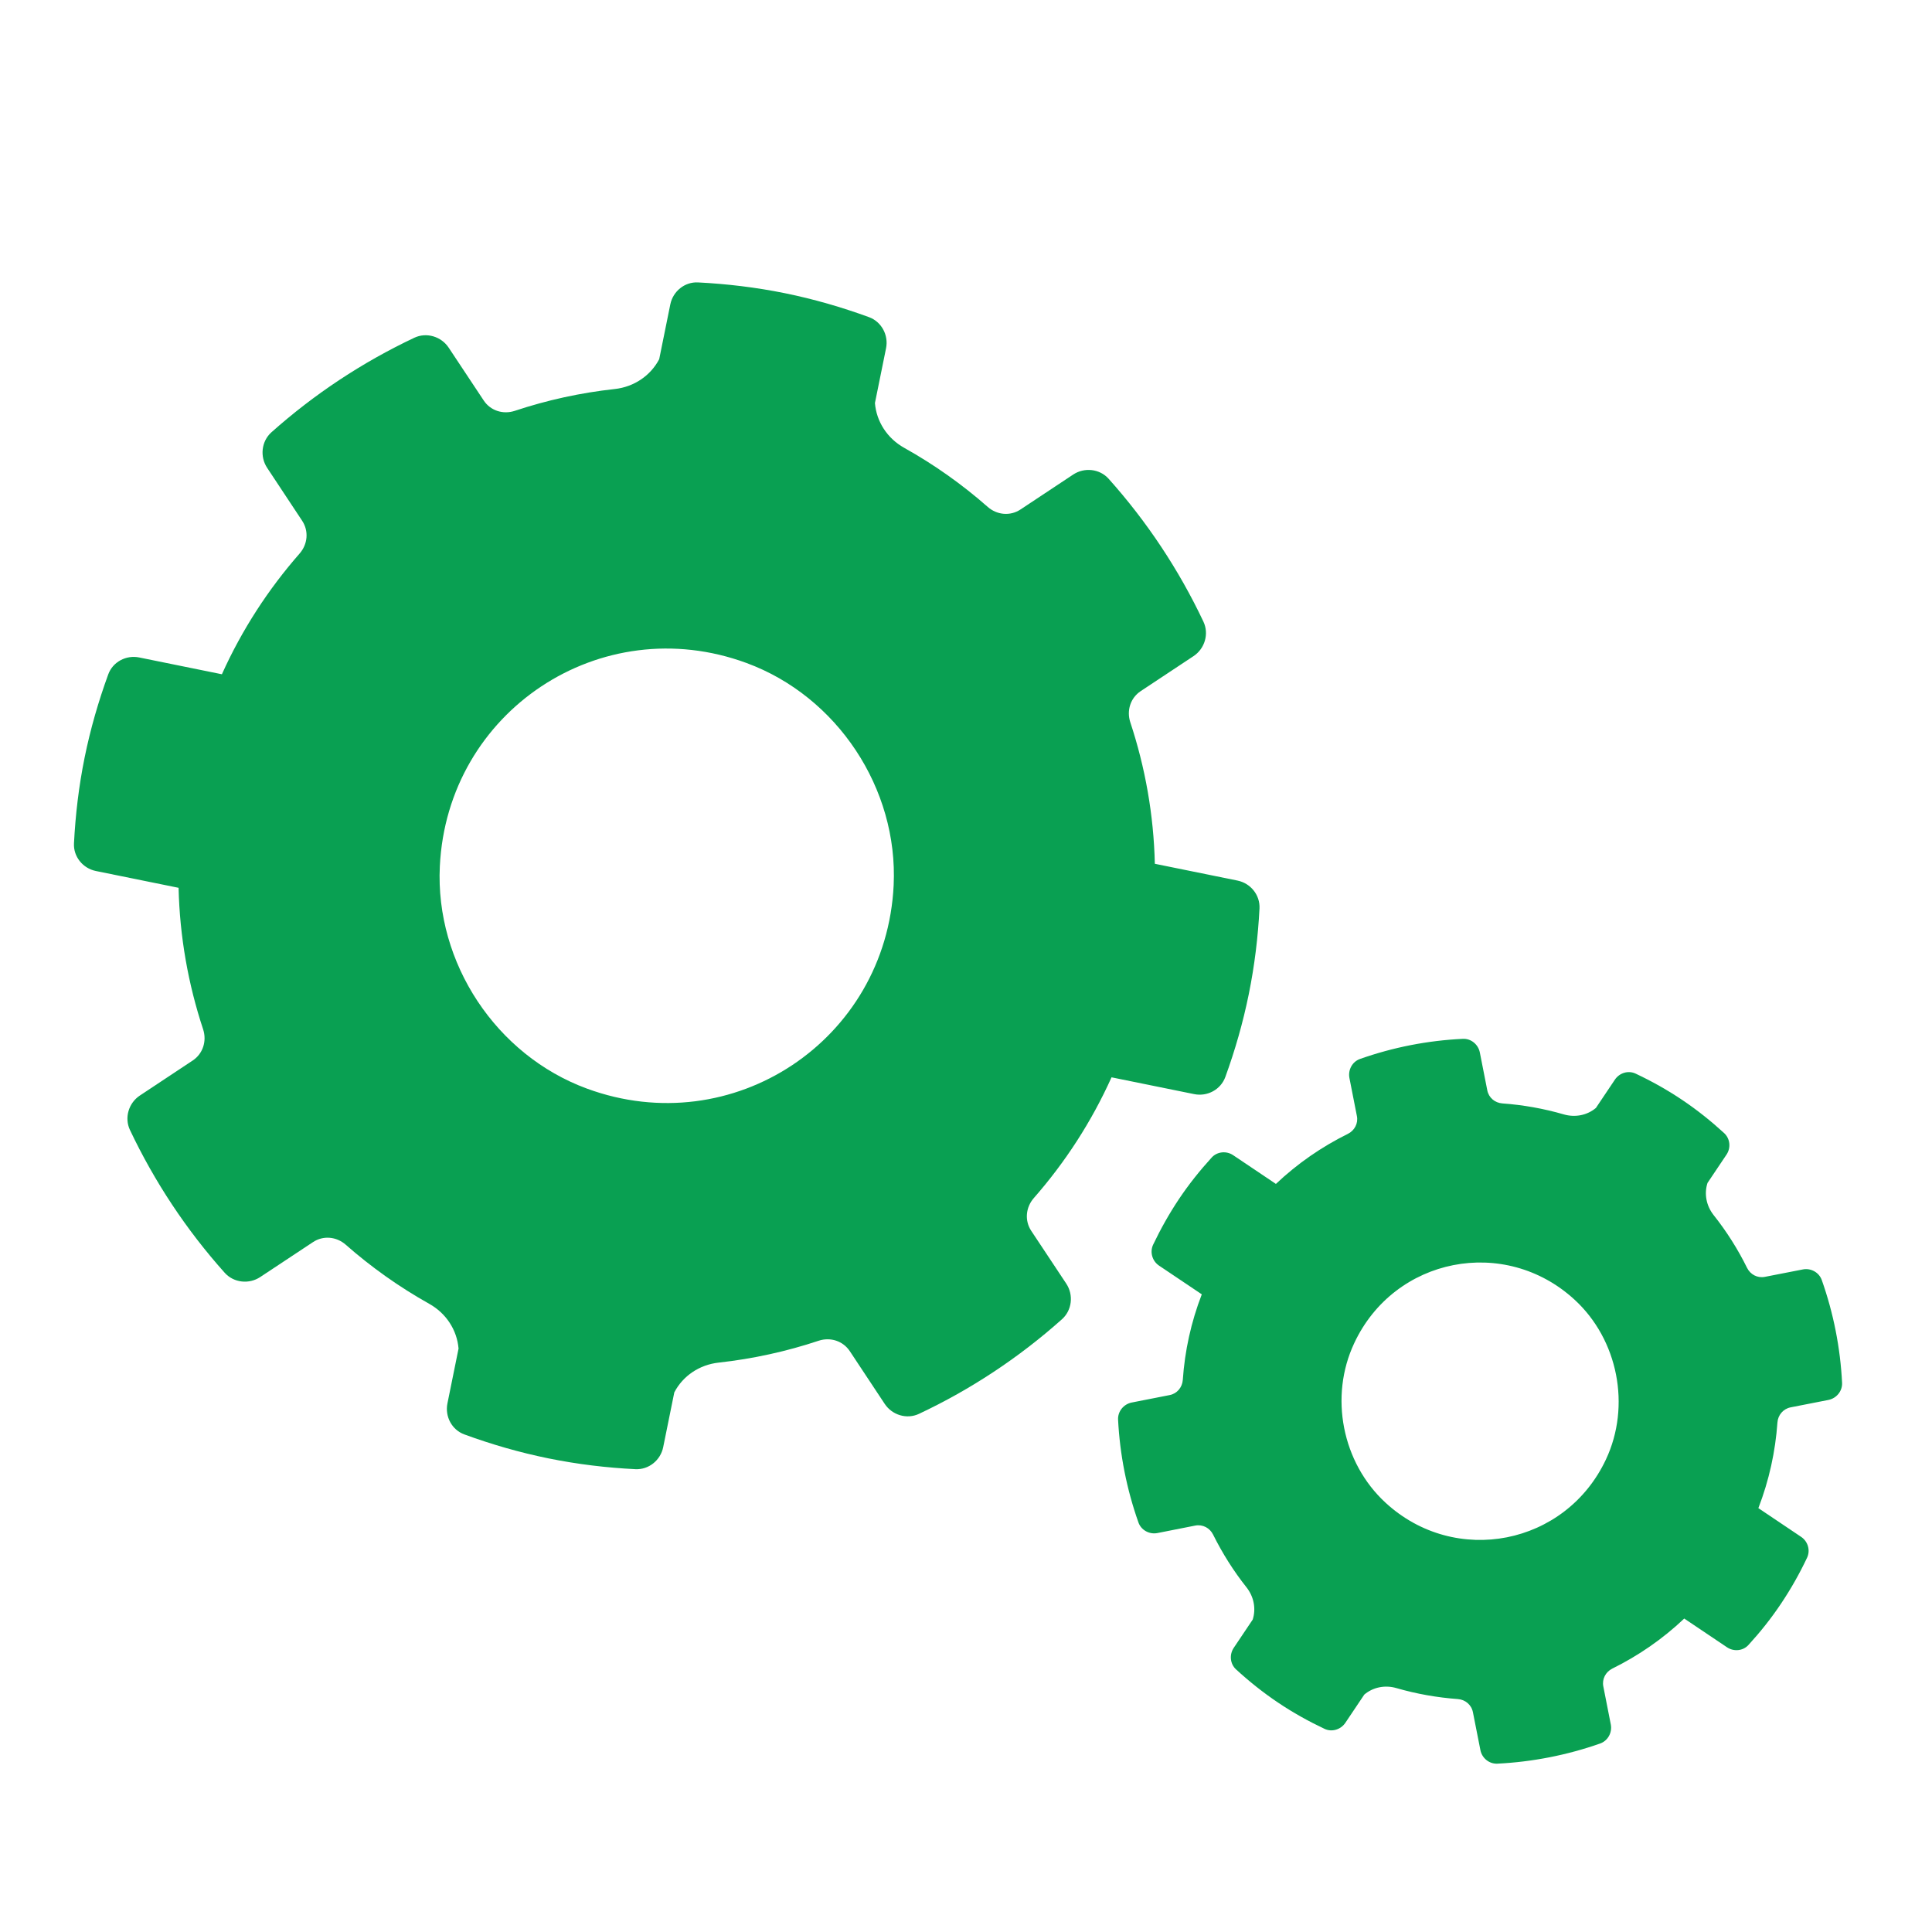 <?xml version="1.0" encoding="UTF-8" standalone="no"?>
<!DOCTYPE svg PUBLIC "-//W3C//DTD SVG 1.1//EN" "http://www.w3.org/Graphics/SVG/1.1/DTD/svg11.dtd">
<svg width="100%" height="100%" viewBox="0 0 107 107" version="1.1" xmlns="http://www.w3.org/2000/svg" xmlns:xlink="http://www.w3.org/1999/xlink" xml:space="preserve" xmlns:serif="http://www.serif.com/" style="fill-rule:evenodd;clip-rule:evenodd;stroke-linejoin:round;stroke-miterlimit:2;">
    <g transform="matrix(1,0,0,1,-3193.74,-3305.96)">
        <g id="Artboard3" transform="matrix(0.727,0,0,0.696,-250.306,-1874.31)">
            <rect x="4735.56" y="7446.62" width="146.667" height="153.333" style="fill:none;"/>
            <g transform="matrix(2.597,0,0,2.715,2119.86,3533.96)">
                <g transform="matrix(-0.071,0.193,-0.193,-0.071,1308.99,1425.89)">
                    <clipPath id="_clip1">
                        <path d="M645.342,1021.29L753.251,1047.55L726.984,1155.46L619.076,1129.19L645.342,1021.29Z"/>
                    </clipPath>
                    <g clip-path="url(#_clip1)">
                        <g>
                            <clipPath id="_clip2">
                                <path d="M645.342,1021.29L753.251,1047.55L726.984,1155.46L619.076,1129.19L645.342,1021.29Z"/>
                            </clipPath>
                            <g clip-path="url(#_clip2)">
                                <g>
                                    <clipPath id="_clip3">
                                        <path d="M645.342,1021.29L753.251,1047.55L726.984,1155.46L619.076,1129.19L645.342,1021.29Z"/>
                                    </clipPath>
                                    <g clip-path="url(#_clip3)">
                                        <path d="M734.846,1088.48C734.951,1087.33 734.155,1086.27 733.026,1085.99L728.303,1084.84C726.897,1084.04 725.98,1082.57 725.856,1080.88C725.645,1077.88 725.112,1074.94 724.299,1072.1C724.003,1071.08 724.39,1070 725.3,1069.44L730.006,1066.57C731.006,1065.97 731.447,1064.7 730.989,1063.62C729.031,1059.02 726.421,1054.72 723.243,1050.87C722.498,1049.96 721.164,1049.76 720.163,1050.37L715.447,1053.24C714.538,1053.8 713.396,1053.65 712.616,1052.92C709.617,1050.07 706.189,1047.64 702.377,1045.75L704.115,1038.61C704.39,1037.48 703.819,1036.28 702.739,1035.85C700.451,1034.91 698.076,1034.12 695.594,1033.52C693.121,1032.92 690.648,1032.52 688.188,1032.3C687.026,1032.2 685.971,1032.99 685.696,1034.12L683.958,1041.26C679.702,1041.19 675.543,1041.77 671.569,1042.92C670.539,1043.22 669.457,1042.82 668.896,1041.91L666.035,1037.2C665.417,1036.2 664.153,1035.76 663.072,1036.22C658.472,1038.18 654.176,1040.8 650.332,1043.99C649.429,1044.74 649.236,1046.07 649.847,1047.06L652.703,1051.77C653.262,1052.69 653.107,1053.83 652.374,1054.6C650.34,1056.74 648.523,1059.11 646.958,1061.68C646.07,1063.12 644.58,1064.01 642.964,1064.07L638.241,1062.92C637.104,1062.64 635.916,1063.23 635.479,1064.3C634.528,1066.62 633.72,1069.03 633.11,1071.54C632.498,1074.05 632.105,1076.57 631.885,1079.06C631.78,1080.22 632.57,1081.27 633.707,1081.55L638.43,1082.7C639.834,1083.5 640.75,1084.98 640.875,1086.67C641.086,1089.67 641.612,1092.6 642.431,1095.44C642.728,1096.47 642.341,1097.55 641.422,1098.11L636.726,1100.97C635.725,1101.58 635.283,1102.85 635.744,1103.92C637.691,1108.53 640.301,1112.83 643.487,1116.68C644.233,1117.59 645.558,1117.78 646.567,1117.17L651.284,1114.3C652.194,1113.74 653.335,1113.9 654.114,1114.63C657.113,1117.48 660.541,1119.91 664.353,1121.8L662.615,1128.94C662.341,1130.07 662.914,1131.26 663.992,1131.7C666.281,1132.63 668.654,1133.43 671.128,1134.03C673.61,1134.63 676.084,1135.02 678.543,1135.25C679.706,1135.34 680.76,1134.55 681.035,1133.43L682.772,1126.29C687.028,1126.36 691.188,1125.78 695.161,1124.62C696.191,1124.33 697.275,1124.72 697.826,1125.63L700.696,1130.35C701.305,1131.35 702.578,1131.79 703.658,1131.33C708.25,1129.37 712.546,1126.75 716.401,1123.55C717.302,1122.81 717.495,1121.48 716.885,1120.48L714.02,1115.78C713.469,1114.86 713.624,1113.72 714.356,1112.95C716.384,1110.8 718.207,1108.44 719.772,1105.87C720.66,1104.43 722.151,1103.54 723.769,1103.47L728.492,1104.62C729.621,1104.89 730.815,1104.32 731.251,1103.25C732.203,1100.93 733.01,1098.52 733.622,1096C734.233,1093.5 734.625,1090.98 734.846,1088.48ZM701.598,1091.43C698.391,1099.22 690.175,1104.22 681.781,1103.48C668.314,1102.32 659.982,1088.61 665.135,1076.11C668.339,1068.33 676.555,1063.33 684.949,1064.06C698.408,1065.23 706.748,1078.94 701.598,1091.43Z" style="fill:rgb(9,160,82);fill-rule:nonzero;"/>
                                    </g>
                                </g>
                            </g>
                        </g>
                    </g>
                </g>
                <g transform="matrix(-0.041,0.202,-0.202,-0.041,1299.04,1385.84)">
                    <g>
                        <g>
                            <path d="M724.105,1202.11C723.821,1200.24 722.159,1198.86 720.258,1198.86L712.306,1198.86C709.768,1198.13 707.741,1196.15 706.897,1193.51C705.398,1188.83 703.422,1184.37 701.016,1180.18C700.154,1178.66 700.355,1176.79 701.589,1175.55L707.948,1169.19C709.302,1167.84 709.51,1165.66 708.37,1164.13C703.491,1157.57 697.679,1151.75 691.137,1146.86C689.601,1145.71 687.416,1145.91 686.062,1147.26L679.684,1153.65C678.45,1154.88 676.574,1155.08 675.057,1154.22C669.188,1150.86 662.804,1148.33 656.023,1146.79L656.023,1134.79C656.023,1132.88 654.65,1131.22 652.768,1130.93C648.77,1130.33 644.696,1130 640.534,1130C636.366,1130 632.292,1130.33 628.294,1130.93C626.411,1131.22 625.039,1132.88 625.039,1134.79L625.039,1146.79C618.258,1148.33 611.873,1150.86 606.005,1154.22C604.488,1155.08 602.618,1154.88 601.384,1153.65L594.999,1147.26C593.645,1145.91 591.461,1145.71 589.924,1146.86C583.382,1151.75 577.577,1157.57 572.691,1164.13C571.552,1165.66 571.759,1167.84 573.113,1169.19L579.472,1175.55C580.707,1176.79 580.908,1178.66 580.045,1180.18C577.64,1184.37 575.663,1188.83 574.171,1193.51C573.327,1196.15 571.294,1198.13 568.756,1198.86L560.804,1198.86C558.909,1198.86 557.24,1200.24 556.957,1202.11C556.346,1206.17 556,1210.3 556,1214.53C556,1218.75 556.346,1222.9 556.957,1226.95C557.24,1228.83 558.909,1230.19 560.804,1230.19L568.756,1230.19C571.294,1230.93 573.327,1232.91 574.171,1235.55C575.663,1240.23 577.64,1244.69 580.045,1248.88C580.908,1250.4 580.707,1252.27 579.472,1253.5L573.113,1259.87C571.759,1261.22 571.552,1263.4 572.691,1264.94C577.577,1271.49 583.382,1277.31 589.924,1282.21C591.461,1283.35 593.645,1283.15 594.999,1281.79L601.384,1275.41C602.618,1274.18 604.488,1273.98 606.005,1274.84C611.873,1278.2 618.258,1280.73 625.039,1282.27L625.039,1294.28C625.039,1296.18 626.411,1297.85 628.294,1298.12C632.292,1298.72 636.366,1299.06 640.534,1299.06C644.696,1299.06 648.77,1298.72 652.768,1298.12C654.65,1297.85 656.023,1296.18 656.023,1294.28L656.023,1282.27C662.804,1280.73 669.188,1278.2 675.057,1274.84C676.574,1273.98 678.45,1274.18 679.684,1275.41L686.062,1281.79C687.416,1283.15 689.601,1283.35 691.137,1282.21C697.679,1277.31 703.491,1271.49 708.37,1264.94C709.51,1263.4 709.302,1261.22 707.948,1259.87L701.589,1253.5C700.355,1252.27 700.154,1250.4 701.016,1248.88C703.422,1244.69 705.398,1240.23 706.897,1235.55C707.741,1232.91 709.768,1230.93 712.306,1230.19L720.258,1230.19C722.159,1230.19 723.821,1228.83 724.105,1226.95C724.722,1222.9 725.062,1218.75 725.062,1214.53C725.062,1210.3 724.722,1206.17 724.105,1202.11ZM672.444,1219.64C670.359,1233.25 659.24,1244.36 645.64,1246.44C623.805,1249.79 605.268,1231.25 608.618,1209.42C610.702,1195.82 621.821,1184.7 635.428,1182.61C657.257,1179.27 675.793,1197.8 672.444,1219.64Z" style="fill:rgb(9,160,82);fill-rule:nonzero;"/>
                        </g>
                    </g>
                </g>
            </g>
        </g>
    </g>
</svg>
